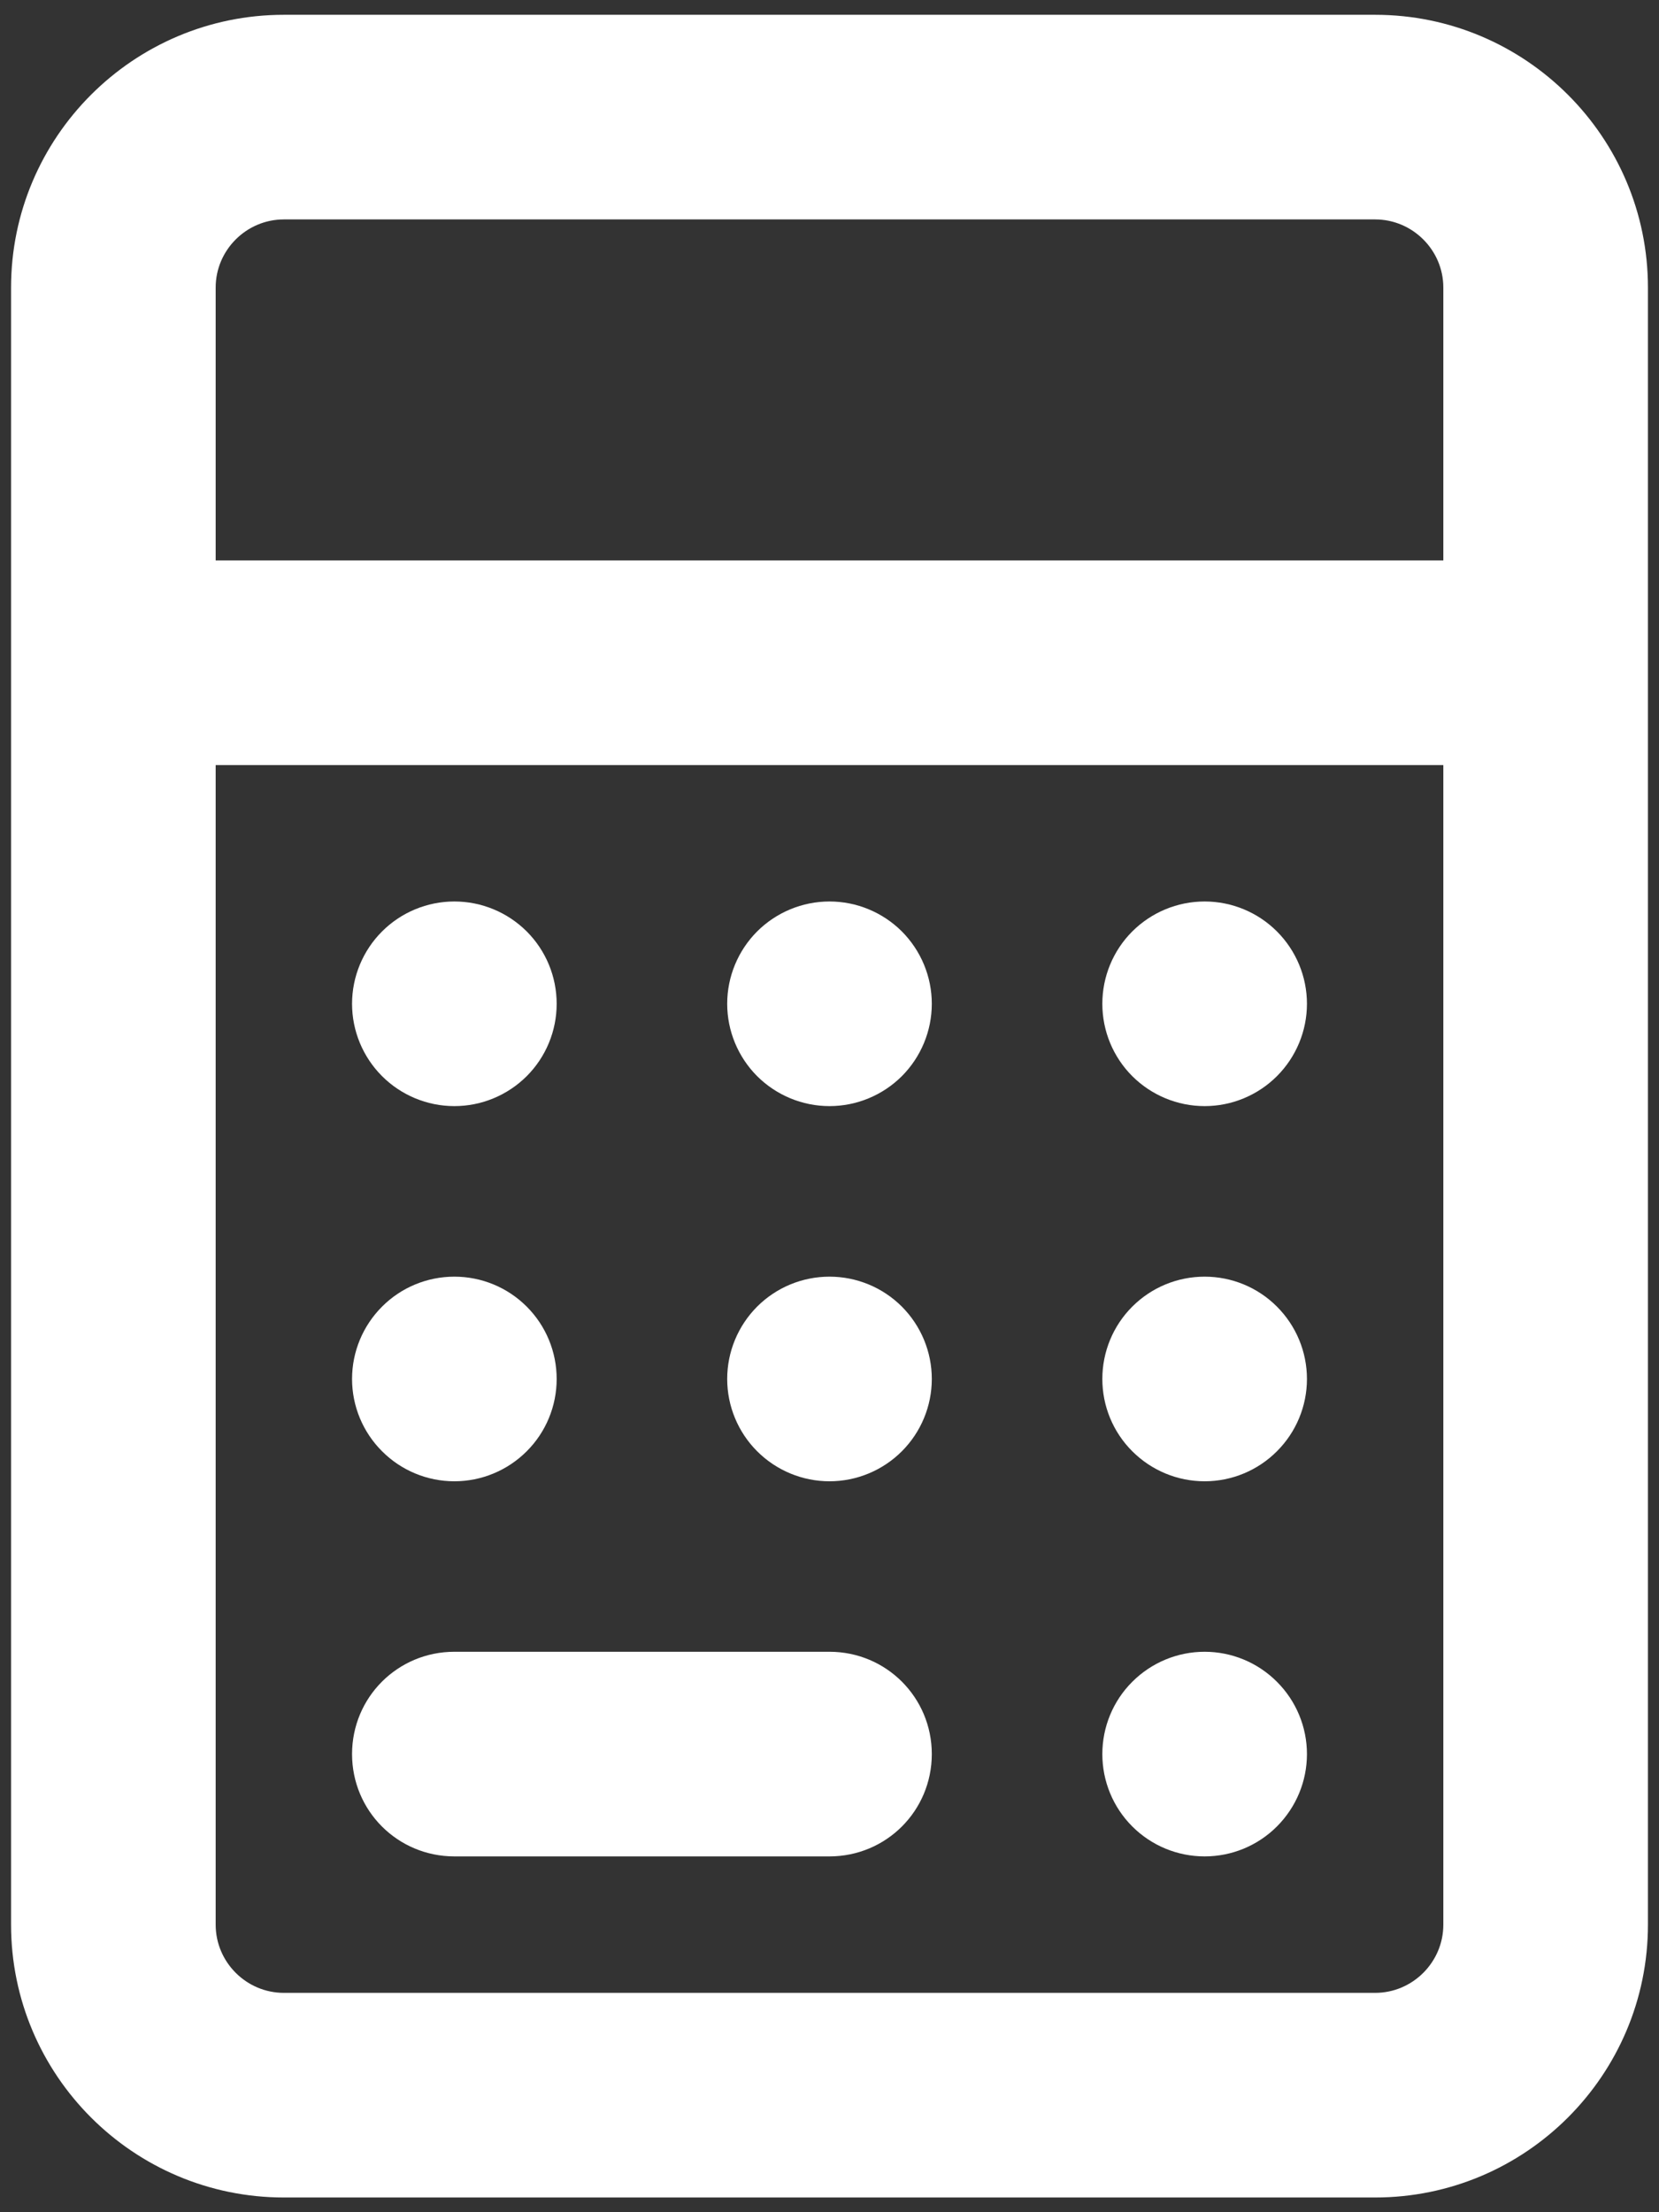 <svg xmlns="http://www.w3.org/2000/svg" width="24" height="32" viewBox="0 0 24 32" fill="none"><rect x="0" y="0" width="24" height="32" fill="#333333" stroke="none"/><path d="M21.13 11.067V10.817H20.88H3.12H2.87V11.067V27.84C2.87 28.521 3.426 29.077 4.107 29.077H19.893C20.574 29.077 21.13 28.521 21.13 27.84V11.067ZM20.88 8.357H21.13V8.107V4.16C21.13 3.48 20.574 2.924 19.893 2.924H4.107C3.426 2.924 2.87 3.48 2.87 4.16V8.107V8.357H3.12H20.88ZM23.59 4.16V8.107V9.587V11.067V27.84C23.59 29.879 21.932 31.537 19.893 31.537H4.107C2.068 31.537 0.41 29.879 0.41 27.84V11.067V9.587V8.107V4.16C0.41 2.122 2.068 0.464 4.107 0.464H19.893C21.932 0.464 23.59 2.122 23.59 4.16ZM5.704 15.39C5.473 15.159 5.343 14.846 5.343 14.52C5.343 14.194 5.473 13.881 5.704 13.65C5.934 13.42 6.247 13.29 6.573 13.29C6.9 13.29 7.212 13.42 7.443 13.65C7.674 13.881 7.803 14.194 7.803 14.52C7.803 14.846 7.674 15.159 7.443 15.39C7.212 15.62 6.9 15.75 6.573 15.75C6.247 15.75 5.934 15.62 5.704 15.39ZM5.704 19.077C5.934 18.846 6.247 18.717 6.573 18.717C6.9 18.717 7.212 18.846 7.443 19.077C7.674 19.308 7.803 19.62 7.803 19.947C7.803 20.273 7.674 20.586 7.443 20.816C7.212 21.047 6.9 21.177 6.573 21.177C6.247 21.177 5.934 21.047 5.704 20.816C5.473 20.586 5.343 20.273 5.343 19.947C5.343 19.62 5.473 19.308 5.704 19.077ZM6.573 26.603C5.891 26.603 5.343 26.055 5.343 25.373C5.343 24.691 5.891 24.143 6.573 24.143H12C12.682 24.143 13.23 24.691 13.23 25.373C13.23 26.055 12.682 26.603 12 26.603H6.573ZM11.13 13.65C11.361 13.42 11.674 13.29 12 13.29C12.326 13.29 12.639 13.42 12.87 13.65C13.1 13.881 13.23 14.194 13.23 14.52C13.23 14.846 13.1 15.159 12.87 15.39C12.639 15.62 12.326 15.75 12 15.75C11.674 15.75 11.361 15.62 11.13 15.39C10.9 15.159 10.77 14.846 10.77 14.52C10.77 14.194 10.9 13.881 11.13 13.65ZM11.13 20.816C10.9 20.586 10.77 20.273 10.77 19.947C10.77 19.62 10.9 19.308 11.13 19.077C11.361 18.846 11.674 18.717 12 18.717C12.326 18.717 12.639 18.846 12.87 19.077C13.1 19.308 13.23 19.62 13.23 19.947C13.23 20.273 13.1 20.586 12.87 20.816C12.639 21.047 12.326 21.177 12 21.177C11.674 21.177 11.361 21.047 11.13 20.816ZM16.557 13.65C16.788 13.42 17.1 13.29 17.427 13.29C17.753 13.29 18.066 13.42 18.296 13.65C18.527 13.881 18.657 14.194 18.657 14.52C18.657 14.846 18.527 15.159 18.296 15.39C18.066 15.62 17.753 15.75 17.427 15.75C17.1 15.75 16.788 15.62 16.557 15.39C16.326 15.159 16.197 14.846 16.197 14.52C16.197 14.194 16.326 13.881 16.557 13.65ZM16.557 20.816C16.326 20.586 16.197 20.273 16.197 19.947C16.197 19.62 16.326 19.308 16.557 19.077C16.788 18.846 17.1 18.717 17.427 18.717C17.753 18.717 18.066 18.846 18.296 19.077C18.527 19.308 18.657 19.62 18.657 19.947C18.657 20.273 18.527 20.586 18.296 20.816C18.066 21.047 17.753 21.177 17.427 21.177C17.1 21.177 16.788 21.047 16.557 20.816ZM16.557 24.504C16.788 24.273 17.1 24.143 17.427 24.143C17.753 24.143 18.066 24.273 18.296 24.504C18.527 24.734 18.657 25.047 18.657 25.373C18.657 25.7 18.527 26.012 18.296 26.243C18.066 26.474 17.753 26.603 17.427 26.603C17.1 26.603 16.788 26.474 16.557 26.243C16.326 26.012 16.197 25.7 16.197 25.373C16.197 25.047 16.326 24.734 16.557 24.504Z" fill="white" stroke="white" stroke-width="0.5"></path></svg>